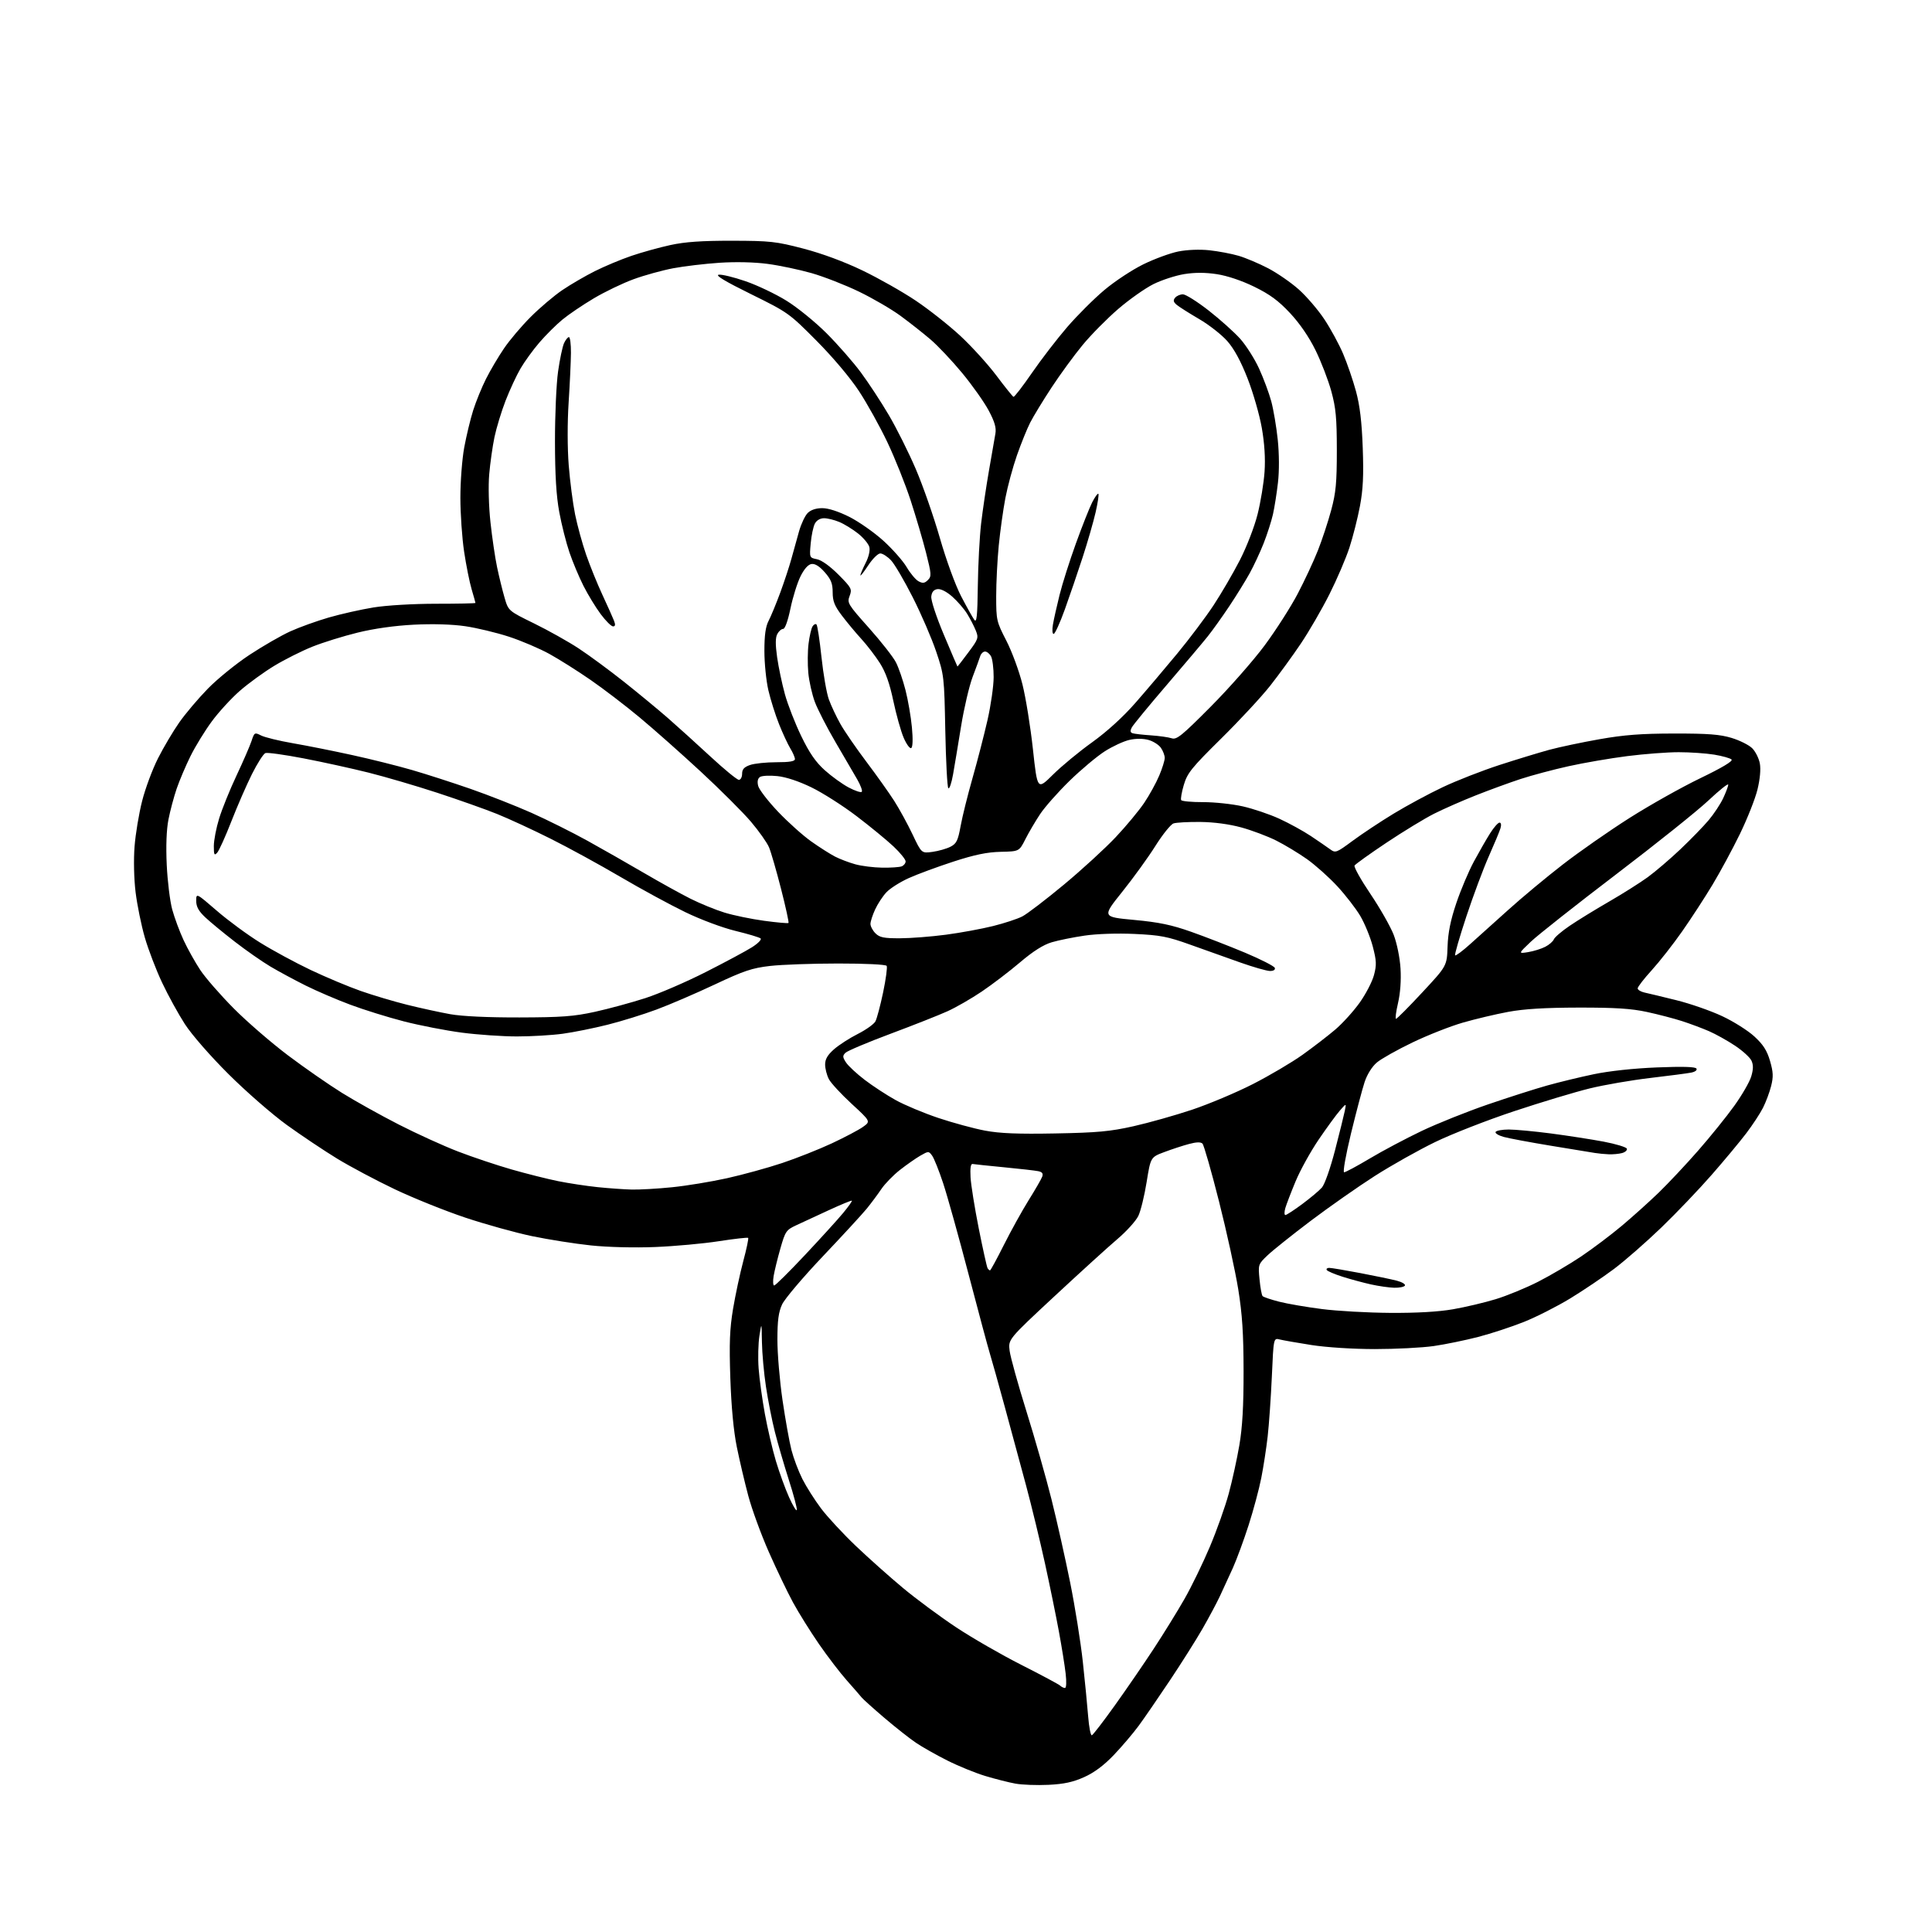 <?xml version="1.0" encoding="UTF-8" standalone="no"?>
<svg 
  version="1.1" 
  xmlns="http://www.w3.org/2000/svg" 
  xmlns:xlink="http://www.w3.org/1999/xlink" 
  xmlns:svg="http://www.w3.org/2000/svg"
  xmlns:rdf="http://www.w3.org/1999/02/22-rdf-syntax-ns#"
  xmlns:cc="http://creativecommons.org/ns#"
  xmlns:dc="http://purl.org/dc/elements/1.1/"
  viewBox="0 0 768 768"
  width="768"
  height="768"
>
<style>svg {background-color: white; }</style>"
<path stroke="none" fill="black" fill-rule="evenodd" d="M416.77,709.50C412.22,709.72 406.32,709.50 403.66,709.02C401.00,708.54 395.60,707.17 391.66,705.98C387.72,704.79 380.93,702.02 376.56,699.82C372.19,697.63 366.57,694.45 364.06,692.75C361.55,691.05 355.90,686.59 351.50,682.84C347.10,679.08 343.05,675.44 342.50,674.75C341.95,674.05 339.31,671.02 336.63,668.00C333.95,664.99 328.96,658.47 325.54,653.51C322.12,648.55 317.48,641.12 315.24,637.00C313.00,632.88 308.66,623.82 305.59,616.87C302.53,609.93 298.86,599.89 297.45,594.58C296.03,589.27 293.98,580.55 292.90,575.21C291.62,568.94 290.71,559.27 290.32,547.92C289.85,533.94 290.07,528.28 291.40,520.29C292.33,514.76 294.15,506.25 295.45,501.37C296.76,496.49 297.64,492.31 297.41,492.08C297.18,491.85 291.93,492.44 285.74,493.40C279.56,494.36 268.17,495.40 260.44,495.71C252.20,496.05 241.64,495.78 234.94,495.08C228.65,494.42 218.10,492.76 211.50,491.39C204.90,490.01 192.93,486.68 184.89,484.00C176.86,481.31 164.26,476.24 156.89,472.73C149.53,469.23 139.23,463.75 134.01,460.57C128.79,457.38 119.79,451.36 114.01,447.19C108.23,443.01 97.81,433.93 90.86,427.00C83.59,419.76 76.21,411.30 73.50,407.11C70.91,403.11 66.84,395.70 64.46,390.66C62.07,385.62 58.98,377.53 57.57,372.68C56.17,367.83 54.52,359.73 53.90,354.68C53.25,349.34 53.08,341.74 53.49,336.51C53.87,331.56 55.22,323.43 56.49,318.44C57.75,313.45 60.60,305.80 62.81,301.44C65.02,297.07 68.83,290.65 71.27,287.17C73.71,283.69 78.81,277.66 82.61,273.77C86.40,269.88 93.86,263.83 99.19,260.31C104.52,256.80 111.82,252.60 115.41,250.97C119.00,249.34 125.87,246.87 130.69,245.47C135.50,244.08 143.50,242.28 148.47,241.47C153.65,240.63 164.22,240.01 173.25,240.00C181.91,240.00 189.00,239.86 189.00,239.68C189.00,239.51 188.32,237.08 187.49,234.28C186.66,231.48 185.31,224.76 184.50,219.35C183.68,213.93 183.01,204.26 183.01,197.86C183.00,191.46 183.69,182.46 184.54,177.86C185.39,173.26 186.99,166.62 188.10,163.10C189.22,159.58 191.51,153.95 193.20,150.60C194.89,147.24 198.10,141.81 200.33,138.53C202.55,135.24 207.34,129.59 210.97,125.97C214.59,122.34 220.24,117.55 223.53,115.32C226.81,113.10 232.65,109.69 236.50,107.77C240.35,105.84 246.88,103.11 251.00,101.71C255.12,100.30 262.10,98.37 266.50,97.41C272.34,96.14 278.96,95.68 291.00,95.70C306.16,95.73 308.46,95.98 319.34,98.82C326.76,100.76 335.53,104.00 342.83,107.51C349.23,110.59 358.76,115.98 363.99,119.49C369.22,122.99 377.19,129.29 381.71,133.47C386.22,137.66 392.69,144.77 396.08,149.29C399.47,153.81 402.53,157.61 402.87,157.74C403.22,157.88 406.52,153.60 410.21,148.24C413.90,142.88 420.21,134.69 424.23,130.02C428.26,125.36 434.91,118.72 439.03,115.27C443.14,111.81 450.10,107.22 454.50,105.07C458.90,102.91 465.15,100.62 468.39,99.97C471.94,99.27 476.87,99.07 480.78,99.49C484.35,99.88 489.57,100.86 492.39,101.69C495.20,102.52 500.47,104.75 504.10,106.64C507.73,108.54 513.22,112.33 516.29,115.07C519.37,117.81 523.93,123.13 526.43,126.89C528.93,130.65 532.30,136.84 533.91,140.64C535.53,144.44 537.83,151.14 539.02,155.52C540.57,161.24 541.33,167.61 541.71,178.00C542.11,189.04 541.84,194.57 540.60,201.18C539.70,205.96 537.82,213.38 536.42,217.68C535.02,221.98 531.42,230.36 528.43,236.30C525.44,242.23 520.35,251.02 517.11,255.83C513.88,260.64 508.41,268.15 504.96,272.54C501.52,276.92 492.73,286.39 485.43,293.59C473.68,305.19 472.00,307.27 470.60,311.96C469.74,314.87 469.26,317.61 469.54,318.06C469.81,318.51 473.74,318.87 478.27,318.86C482.80,318.85 489.88,319.61 494.00,320.54C498.12,321.47 504.68,323.68 508.56,325.46C512.44,327.24 518.06,330.33 521.06,332.32C524.05,334.32 527.50,336.69 528.73,337.59C530.88,339.16 531.22,339.03 537.73,334.21C541.45,331.46 548.77,326.61 554.00,323.43C559.23,320.25 568.00,315.52 573.50,312.92C579.00,310.31 589.12,306.36 596.00,304.12C602.88,301.89 611.80,299.17 615.83,298.07C619.86,296.98 628.86,295.08 635.83,293.85C645.57,292.13 652.43,291.60 665.50,291.59C678.98,291.57 683.71,291.93 688.35,293.34C691.57,294.32 695.26,296.16 696.54,297.45C697.82,298.73 699.18,301.44 699.56,303.46C699.99,305.76 699.64,309.67 698.63,313.82C697.74,317.50 694.59,325.45 691.65,331.50C688.70,337.55 683.79,346.65 680.73,351.73C677.68,356.80 672.26,365.13 668.69,370.23C665.12,375.33 659.68,382.27 656.60,385.66C653.52,389.04 651.00,392.30 651.00,392.89C651.00,393.48 652.24,394.23 653.75,394.56C655.26,394.88 660.97,396.26 666.43,397.61C671.89,398.96 680.06,401.81 684.58,403.93C689.10,406.04 694.88,409.69 697.41,412.03C700.91,415.25 702.41,417.60 703.61,421.73C704.90,426.17 704.98,428.01 704.05,431.72C703.42,434.22 701.96,438.12 700.81,440.38C699.66,442.65 696.67,447.20 694.16,450.50C691.66,453.80 685.48,461.23 680.43,467.00C675.39,472.77 666.36,482.23 660.37,488.00C654.38,493.77 645.92,501.17 641.58,504.43C637.24,507.68 629.43,512.95 624.23,516.12C619.03,519.29 610.75,523.49 605.84,525.46C600.93,527.42 592.73,530.12 587.61,531.45C582.50,532.77 574.53,534.41 569.91,535.08C565.28,535.74 554.75,536.28 546.50,536.28C537.74,536.27 527.26,535.60 521.32,534.67C515.72,533.79 510.05,532.80 508.70,532.46C506.26,531.85 506.26,531.85 505.58,547.17C505.20,555.60 504.45,566.33 503.92,571.00C503.39,575.67 502.25,583.10 501.38,587.50C500.52,591.90 498.24,600.37 496.33,606.32C494.42,612.26 491.60,619.91 490.07,623.32C488.53,626.72 486.22,631.75 484.93,634.50C483.64,637.25 480.50,643.13 477.95,647.56C475.40,651.99 469.57,661.22 465.00,668.06C460.43,674.90 454.88,682.98 452.66,686.00C450.44,689.02 445.98,694.26 442.76,697.64C438.82,701.77 434.97,704.64 430.97,706.43C426.54,708.42 422.95,709.20 416.77,709.50zM434.03,689.80C434.49,689.64 438.58,684.33 443.11,678.00C447.64,671.67 454.59,661.55 458.56,655.50C462.53,649.45 468.07,640.49 470.86,635.59C473.66,630.69 478.19,621.36 480.93,614.87C483.68,608.37 487.05,598.88 488.43,593.78C489.82,588.68 491.72,580.00 492.66,574.50C493.88,567.35 494.36,558.94 494.34,545.00C494.32,530.09 493.82,522.44 492.22,512.49C491.06,505.33 487.62,489.61 484.57,477.55C481.52,465.49 478.56,455.16 478.00,454.60C477.32,453.92 475.59,453.96 472.66,454.75C470.28,455.38 465.87,456.82 462.87,457.95C457.40,460.00 457.40,460.00 455.81,469.85C454.94,475.28 453.46,481.34 452.52,483.32C451.57,485.31 447.81,489.48 444.15,492.58C440.49,495.69 429.24,505.92 419.13,515.32C400.77,532.40 400.77,532.40 401.34,536.95C401.66,539.45 404.66,550.27 408.01,560.99C411.36,571.71 415.85,587.46 417.98,595.99C420.12,604.52 423.45,619.38 425.39,629.00C427.33,638.62 429.59,652.80 430.43,660.50C431.26,668.20 432.23,678.01 432.56,682.30C432.90,686.60 433.56,689.97 434.03,689.80zM423.34,671.00C423.89,671.00 424.00,668.63 423.61,665.25C423.25,662.09 422.04,654.55 420.92,648.50C419.81,642.45 417.32,630.30 415.40,621.50C413.47,612.70 410.09,598.75 407.88,590.50C405.67,582.25 401.83,568.08 399.35,559.00C396.88,549.92 394.23,540.48 393.47,538.00C392.71,535.52 388.90,521.35 385.01,506.50C381.12,491.65 376.59,475.40 374.93,470.39C373.28,465.39 371.30,460.44 370.54,459.39C369.18,457.54 369.09,457.54 365.82,459.41C364.00,460.47 360.34,463.03 357.70,465.10C355.06,467.18 351.74,470.59 350.33,472.69C348.92,474.78 346.30,478.30 344.51,480.50C342.71,482.70 334.84,491.25 327.01,499.50C319.18,507.75 311.94,516.30 310.91,518.50C309.48,521.56 309.04,524.86 309.03,532.50C309.02,538.00 309.93,548.80 311.05,556.50C312.18,564.20 313.78,573.16 314.62,576.42C315.46,579.68 317.41,584.85 318.96,587.93C320.51,591.00 323.86,596.27 326.39,599.64C328.92,603.01 335.16,609.73 340.25,614.58C345.34,619.42 353.77,626.94 359.00,631.29C364.23,635.64 373.68,642.63 380.00,646.83C386.32,651.03 398.02,657.77 406.00,661.81C413.98,665.85 420.93,669.57 421.45,670.08C421.97,670.58 422.82,671.00 423.34,671.00zM316.75,600.26C316.93,599.70 315.52,594.35 313.60,588.37C311.69,582.39 309.18,573.77 308.03,569.22C306.88,564.67 305.28,556.57 304.48,551.22C303.67,545.87 302.95,537.90 302.88,533.50C302.75,525.50 302.75,525.50 301.88,531.00C301.41,534.02 301.26,539.88 301.57,544.00C301.87,548.12 302.99,556.24 304.05,562.04C305.11,567.84 307.09,576.29 308.44,580.81C309.80,585.34 312.14,591.80 313.66,595.17C315.17,598.53 316.56,600.83 316.75,600.26zM552.62,521.89C563.15,521.96 571.82,521.46 577.62,520.45C582.50,519.60 590.14,517.80 594.58,516.44C599.02,515.09 606.63,511.96 611.49,509.48C616.34,507.00 624.05,502.47 628.61,499.40C633.17,496.33 640.41,490.87 644.70,487.27C648.99,483.67 655.58,477.74 659.34,474.11C663.10,470.47 670.15,462.97 675.01,457.42C679.86,451.88 686.34,443.86 689.40,439.59C692.47,435.32 695.50,430.07 696.14,427.91C696.99,425.09 697.02,423.34 696.25,421.66C695.67,420.37 692.71,417.67 689.67,415.66C686.64,413.64 681.98,411.05 679.33,409.90C676.67,408.75 671.87,406.95 668.65,405.91C665.44,404.87 659.14,403.23 654.65,402.26C648.43,400.92 641.99,400.51 627.50,400.53C614.12,400.56 605.84,401.06 599.50,402.24C594.55,403.16 586.45,405.08 581.50,406.51C576.55,407.94 567.55,411.48 561.50,414.39C555.45,417.29 549.07,420.88 547.32,422.36C545.40,424.00 543.48,427.05 542.46,430.11C541.54,432.90 539.10,442.11 537.04,450.59C534.95,459.20 533.75,466.00 534.31,466.00C534.87,466.00 539.48,463.52 544.56,460.49C549.63,457.46 558.90,452.55 565.14,449.57C571.39,446.60 583.24,441.85 591.47,439.03C599.70,436.21 610.28,432.83 614.97,431.52C619.66,430.20 628.00,428.18 633.50,427.03C639.58,425.75 649.42,424.69 658.60,424.32C668.83,423.91 673.91,424.05 674.36,424.77C674.74,425.39 673.86,426.07 672.26,426.38C670.74,426.68 663.42,427.64 656.00,428.51C648.58,429.38 637.77,431.24 632.00,432.65C626.23,434.06 612.73,438.12 602.00,441.68C591.27,445.24 577.10,450.77 570.50,453.98C563.90,457.18 553.10,463.25 546.50,467.47C539.90,471.69 528.47,479.70 521.09,485.26C513.72,490.83 505.98,497.00 503.89,498.99C500.15,502.55 500.11,502.67 500.68,508.55C500.99,511.82 501.54,514.82 501.89,515.21C502.23,515.60 505.21,516.61 508.51,517.45C511.80,518.29 519.45,519.60 525.50,520.37C531.55,521.15 543.75,521.83 552.62,521.89zM554.19,511.90C552.16,511.84 548.02,511.25 545.00,510.58C541.98,509.91 536.90,508.54 533.72,507.53C530.54,506.53 527.70,505.32 527.41,504.85C527.12,504.38 527.56,504.00 528.39,504.00C529.22,504.00 534.76,504.93 540.70,506.06C546.64,507.19 553.20,508.56 555.28,509.10C557.36,509.65 558.80,510.52 558.47,511.05C558.15,511.57 556.22,511.95 554.19,511.90zM307.76,511.00C308.22,511.00 313.74,505.54 320.01,498.86C326.28,492.18 333.11,484.67 335.18,482.16C337.25,479.66 338.80,477.47 338.63,477.29C338.46,477.12 334.31,478.83 329.41,481.09C324.51,483.35 318.65,486.06 316.39,487.12C312.54,488.92 312.15,489.50 310.22,496.27C309.08,500.25 307.88,505.19 307.53,507.25C307.19,509.31 307.29,511.00 307.76,511.00zM393.55,505.00C393.79,505.00 396.27,500.44 399.06,494.87C401.86,489.30 406.28,481.31 408.89,477.12C411.51,472.93 413.93,468.72 414.29,467.76C414.75,466.49 414.33,465.90 412.71,465.56C411.50,465.31 405.38,464.61 399.11,464.01C392.85,463.40 387.22,462.82 386.61,462.70C385.88,462.57 385.60,464.36 385.81,468.00C385.98,471.02 387.45,480.20 389.08,488.38C390.71,496.57 392.29,503.66 392.58,504.13C392.88,504.61 393.31,505.00 393.55,505.00zM510.96,483.00C511.41,483.00 514.42,481.04 517.64,478.65C520.86,476.26 524.38,473.31 525.46,472.09C526.58,470.82 528.84,464.42 530.71,457.19C532.52,450.21 534.27,443.15 534.60,441.50C535.20,438.50 535.20,438.50 532.59,441.50C531.15,443.15 527.36,448.35 524.16,453.05C520.97,457.76 516.86,465.18 515.04,469.55C513.22,473.92 511.37,478.74 510.93,480.25C510.50,481.76 510.51,483.00 510.96,483.00zM251.14,472.87C254.25,472.94 261.45,472.53 267.14,471.95C272.84,471.38 282.68,469.76 289.00,468.36C295.32,466.95 305.20,464.24 310.94,462.32C316.69,460.40 325.57,456.88 330.69,454.49C335.81,452.09 341.38,449.16 343.06,447.95C346.13,445.77 346.13,445.77 338.53,438.77C334.35,434.92 330.27,430.50 329.47,428.94C328.66,427.38 328.00,424.77 328.00,423.15C328.00,421.03 328.99,419.34 331.54,417.10C333.49,415.39 337.75,412.64 341.01,411.00C344.26,409.35 347.41,407.11 347.99,406.01C348.58,404.91 349.96,399.71 351.06,394.46C352.16,389.20 352.79,384.47 352.47,383.95C352.13,383.40 343.92,383.00 333.19,383.01C322.91,383.01 310.73,383.45 306.11,383.98C298.97,384.80 295.70,385.90 284.11,391.36C276.63,394.88 266.23,399.36 261.00,401.30C255.78,403.25 247.00,405.97 241.50,407.35C236.00,408.73 227.98,410.35 223.68,410.93C219.38,411.52 211.19,412.00 205.48,412.00C199.77,412.00 189.92,411.32 183.58,410.49C177.24,409.66 166.87,407.64 160.53,406.01C154.20,404.38 144.63,401.40 139.26,399.39C133.89,397.39 125.90,393.96 121.50,391.77C117.10,389.57 110.80,386.18 107.50,384.22C104.20,382.26 97.82,377.81 93.33,374.33C88.84,370.86 83.55,366.50 81.58,364.64C78.95,362.16 78.00,360.43 78.00,358.12C78.00,354.97 78.00,354.97 86.18,362.03C90.67,365.92 98.43,371.63 103.43,374.72C108.42,377.82 117.45,382.70 123.50,385.58C129.55,388.45 138.49,392.20 143.36,393.91C148.23,395.62 156.55,398.10 161.86,399.42C167.16,400.74 174.88,402.42 179.00,403.16C183.70,404.00 193.97,404.48 206.50,404.45C223.28,404.41 228.11,404.05 236.50,402.21C242.00,401.00 251.00,398.55 256.50,396.78C262.00,395.00 272.83,390.33 280.56,386.40C288.29,382.48 296.55,378.05 298.92,376.55C301.29,375.05 302.84,373.48 302.36,373.05C301.89,372.61 297.39,371.27 292.37,370.05C287.18,368.79 278.56,365.57 272.37,362.57C266.39,359.68 254.83,353.39 246.67,348.60C238.51,343.81 226.03,336.98 218.93,333.43C211.84,329.87 202.24,325.44 197.60,323.57C192.97,321.70 182.27,317.91 173.84,315.15C165.40,312.39 153.10,308.78 146.50,307.13C139.90,305.48 128.30,302.93 120.71,301.47C113.13,300.01 106.28,299.06 105.50,299.36C104.71,299.66 102.31,303.42 100.16,307.71C98.02,311.99 94.33,320.45 91.97,326.50C89.61,332.55 87.07,338.16 86.34,338.96C85.20,340.21 85.00,339.81 85.00,336.32C85.00,334.06 85.95,329.13 87.11,325.36C88.27,321.58 91.37,313.91 94.01,308.31C96.65,302.70 99.33,296.52 99.98,294.57C101.11,291.13 101.23,291.07 103.82,292.38C105.30,293.12 111.00,294.51 116.50,295.46C122.00,296.41 132.57,298.52 140.00,300.15C147.43,301.77 158.14,304.45 163.81,306.10C169.48,307.74 179.93,311.12 187.05,313.59C194.17,316.07 205.05,320.35 211.24,323.10C217.43,325.86 227.45,330.85 233.50,334.20C239.55,337.55 249.68,343.32 256.00,347.02C262.32,350.72 270.65,355.33 274.50,357.26C278.35,359.19 284.43,361.67 288.00,362.77C291.57,363.87 298.67,365.34 303.77,366.03C308.87,366.72 313.22,367.11 313.44,366.89C313.66,366.67 312.33,360.57 310.48,353.34C308.63,346.12 306.48,338.68 305.70,336.83C304.93,334.98 301.71,330.42 298.55,326.69C295.40,322.97 286.44,314.03 278.66,306.82C270.87,299.61 259.89,289.87 254.25,285.18C248.62,280.49 239.84,273.78 234.75,270.27C229.66,266.75 222.32,262.12 218.43,259.97C214.54,257.82 207.29,254.73 202.32,253.10C197.35,251.48 189.53,249.60 184.95,248.93C179.75,248.17 172.09,247.94 164.56,248.32C156.89,248.71 148.72,249.86 142.14,251.48C136.44,252.88 128.35,255.39 124.17,257.07C119.99,258.74 113.18,262.16 109.03,264.67C104.89,267.18 98.73,271.66 95.34,274.62C91.95,277.58 86.94,283.04 84.21,286.75C81.47,290.46 77.67,296.65 75.76,300.50C73.85,304.35 71.36,310.20 70.23,313.50C69.11,316.80 67.63,322.33 66.96,325.78C66.17,329.78 65.93,336.32 66.28,343.78C66.58,350.23 67.56,358.20 68.45,361.50C69.35,364.80 71.39,370.31 72.99,373.75C74.59,377.19 77.58,382.54 79.63,385.63C81.68,388.72 87.67,395.58 92.93,400.88C98.19,406.18 107.90,414.57 114.50,419.54C121.10,424.51 130.78,431.23 136.00,434.47C141.22,437.71 151.35,443.36 158.50,447.01C165.65,450.67 176.22,455.48 182.00,457.71C187.78,459.94 197.39,463.16 203.38,464.88C209.36,466.59 217.68,468.68 221.88,469.53C226.07,470.37 233.10,471.44 237.50,471.90C241.90,472.36 248.04,472.79 251.14,472.87zM639.50,458.85C637.85,458.78 635.38,458.55 634.00,458.32C632.62,458.10 624.75,456.81 616.50,455.45C608.25,454.09 599.80,452.51 597.72,451.94C595.65,451.36 594.21,450.47 594.53,449.95C594.85,449.43 597.21,449.00 599.77,449.00C602.32,449.00 609.83,449.70 616.46,450.56C623.08,451.43 632.51,452.89 637.42,453.81C642.32,454.74 646.50,456.01 646.71,456.62C646.91,457.24 646.05,458.02 644.79,458.36C643.53,458.70 641.15,458.92 639.50,458.85zM419.50,450.56C436.28,450.25 441.29,449.78 450.61,447.69C456.72,446.31 467.20,443.36 473.89,441.12C480.57,438.88 491.45,434.30 498.04,430.94C504.64,427.57 513.52,422.33 517.77,419.30C522.02,416.26 527.87,411.76 530.76,409.30C533.66,406.84 538.02,402.02 540.47,398.60C542.91,395.18 545.48,390.25 546.17,387.64C547.26,383.57 547.19,381.97 545.69,376.20C544.72,372.52 542.48,367.06 540.72,364.08C538.95,361.10 534.82,355.77 531.55,352.24C528.27,348.70 522.87,343.88 519.55,341.52C516.22,339.17 510.71,335.84 507.30,334.13C503.89,332.42 497.67,330.08 493.48,328.93C488.71,327.62 482.61,326.80 477.18,326.74C472.41,326.69 467.60,326.95 466.50,327.32C465.40,327.68 462.17,331.70 459.31,336.24C456.46,340.78 450.52,349.00 446.11,354.50C438.10,364.50 438.10,364.50 450.80,365.68C460.70,366.60 465.70,367.64 473.50,370.40C479.00,372.34 488.64,376.08 494.92,378.71C501.20,381.35 506.52,384.06 506.75,384.75C507.00,385.51 506.26,385.99 504.83,385.98C503.55,385.97 498.23,384.45 493.00,382.60C487.77,380.75 478.83,377.56 473.13,375.52C464.10,372.28 461.23,371.73 451.04,371.26C444.14,370.94 435.98,371.21 431.16,371.92C426.67,372.57 420.77,373.77 418.07,374.57C414.74,375.56 410.66,378.14 405.48,382.55C401.26,386.14 394.41,391.36 390.26,394.16C386.11,396.96 379.96,400.50 376.60,402.01C373.25,403.53 363.07,407.55 354.00,410.94C344.93,414.33 336.87,417.73 336.10,418.49C334.89,419.68 334.92,420.23 336.31,422.36C337.21,423.72 340.54,426.82 343.72,429.25C346.90,431.68 352.43,435.30 356.00,437.28C359.57,439.27 367.25,442.48 373.05,444.42C378.86,446.36 387.19,448.62 391.55,449.44C397.45,450.55 404.66,450.84 419.50,450.56zM554.94,405.00C555.31,405.00 560.02,400.27 565.39,394.49C575.17,383.98 575.17,383.98 575.43,376.24C575.62,370.72 576.62,365.78 578.91,359.00C580.67,353.77 583.81,346.35 585.88,342.50C587.96,338.65 590.86,333.59 592.34,331.25C593.82,328.91 595.50,327.00 596.08,327.00C596.71,327.00 596.86,327.91 596.46,329.25C596.09,330.49 594.00,335.51 591.82,340.41C589.64,345.31 585.63,356.06 582.90,364.30C580.18,372.54 578.16,379.50 578.43,379.76C578.69,380.03 581.36,378.05 584.34,375.37C587.33,372.69 594.18,366.53 599.57,361.68C604.95,356.82 614.69,348.72 621.20,343.68C627.71,338.63 639.67,330.29 647.77,325.15C655.87,320.01 668.53,312.90 675.90,309.35C684.55,305.18 688.95,302.55 688.32,301.92C687.79,301.39 684.69,300.52 681.43,299.98C678.17,299.45 671.83,299.01 667.34,299.01C662.85,299.00 653.63,299.71 646.84,300.57C640.05,301.44 629.55,303.24 623.50,304.59C617.45,305.93 608.90,308.21 604.50,309.65C600.10,311.09 592.09,314.02 586.71,316.15C581.32,318.28 573.83,321.57 570.06,323.47C566.29,325.37 557.79,330.55 551.15,334.98C544.52,339.41 538.81,343.50 538.46,344.06C538.11,344.62 540.96,349.72 544.79,355.39C548.61,361.06 552.76,368.36 554.01,371.60C555.31,375.01 556.46,380.67 556.73,385.00C557.02,389.68 556.64,394.85 555.73,398.75C554.93,402.19 554.57,405.00 554.94,405.00zM607.47,378.48C609.65,378.12 612.71,377.17 614.27,376.36C615.83,375.56 617.36,374.22 617.68,373.40C617.99,372.58 620.82,370.16 623.96,368.03C627.10,365.89 634.12,361.58 639.56,358.44C645.00,355.30 651.94,350.92 654.98,348.71C658.01,346.50 663.87,341.50 667.98,337.60C672.10,333.69 677.16,328.48 679.23,326.02C681.30,323.56 683.90,319.63 685.00,317.28C686.10,314.94 687.00,312.52 687.00,311.91C687.00,311.29 683.44,314.14 679.09,318.23C674.75,322.32 658.24,335.53 642.41,347.58C626.58,359.64 611.35,371.67 608.56,374.31C603.50,379.12 603.50,379.12 607.47,378.48zM357.75,372.98C362.01,372.97 370.24,372.33 376.04,371.56C381.84,370.79 390.26,369.24 394.75,368.12C399.25,367.00 404.48,365.28 406.39,364.29C408.30,363.31 415.72,357.63 422.89,351.68C430.07,345.72 439.35,337.21 443.53,332.77C447.72,328.32 452.82,322.17 454.88,319.09C456.94,316.02 459.61,311.17 460.81,308.31C462.02,305.46 463.00,302.30 463.00,301.29C463.00,300.27 462.31,298.46 461.47,297.26C460.63,296.06 458.40,294.65 456.52,294.13C454.40,293.55 451.53,293.54 448.97,294.12C446.69,294.63 442.28,296.67 439.16,298.66C436.05,300.65 429.76,305.92 425.19,310.37C420.62,314.83 415.35,320.78 413.47,323.61C411.59,326.44 408.95,330.93 407.60,333.60C405.14,338.45 405.14,338.45 397.82,338.61C392.41,338.73 387.50,339.74 379.00,342.50C372.68,344.56 364.70,347.50 361.27,349.05C357.84,350.59 353.84,353.13 352.38,354.68C350.92,356.23 348.90,359.30 347.89,361.50C346.87,363.70 346.03,366.29 346.02,367.25C346.01,368.21 346.90,369.90 348.00,371.00C349.66,372.66 351.32,373.00 357.75,372.98zM350.67,344.91C354.06,344.96 357.55,344.73 358.42,344.39C359.29,344.06 360.00,343.16 360.00,342.41C360.00,341.65 357.84,338.98 355.20,336.49C352.55,334.00 345.95,328.57 340.52,324.44C335.09,320.30 327.01,315.16 322.57,313.00C317.55,310.56 312.43,308.86 309.00,308.51C305.98,308.19 302.88,308.35 302.11,308.86C301.20,309.47 300.95,310.67 301.39,312.42C301.75,313.86 305.30,318.47 309.27,322.65C313.24,326.83 319.19,332.16 322.50,334.50C325.80,336.84 330.07,339.55 332.00,340.54C333.93,341.52 337.52,342.89 340.00,343.57C342.48,344.26 347.28,344.86 350.67,344.91zM370.68,338.63C373.08,338.30 376.29,337.38 377.83,336.59C380.23,335.35 380.80,334.18 381.87,328.32C382.55,324.57 384.69,315.98 386.61,309.24C388.53,302.50 391.20,292.15 392.55,286.24C393.89,280.33 394.99,272.66 394.99,269.18C395.00,265.71 394.53,262.00 393.96,260.93C393.40,259.87 392.32,259.00 391.58,259.00C390.84,259.00 389.99,259.79 389.68,260.75C389.38,261.71 388.02,265.45 386.65,269.05C385.29,272.65 383.23,281.43 382.07,288.55C380.92,295.67 379.47,304.35 378.86,307.82C378.25,311.30 377.40,313.78 376.97,313.32C376.55,312.87 376.01,302.60 375.77,290.50C375.35,268.94 375.28,268.31 372.14,259.00C370.38,253.78 366.20,244.10 362.86,237.50C359.52,230.90 355.63,224.26 354.21,222.75C352.79,221.24 350.86,220.00 349.93,220.00C349.00,220.00 346.84,222.14 345.13,224.75C343.42,227.36 342.02,229.14 342.01,228.71C342.01,228.28 342.94,226.09 344.08,223.84C345.32,221.41 345.93,218.84 345.58,217.47C345.26,216.21 343.24,213.78 341.09,212.07C338.94,210.37 335.58,208.30 333.62,207.49C331.66,206.67 328.94,206.00 327.57,206.00C326.04,206.00 324.63,206.83 323.93,208.13C323.30,209.31 322.55,212.84 322.27,215.98C321.75,221.70 321.75,221.70 324.79,222.31C326.64,222.68 329.98,225.09 333.33,228.46C338.51,233.68 338.76,234.17 337.74,236.89C336.69,239.65 337.03,240.21 345.41,249.60C350.23,255.01 355.07,261.17 356.15,263.30C357.24,265.42 358.95,270.39 359.95,274.33C360.96,278.27 362.11,284.93 362.50,289.13C362.94,293.87 362.84,296.98 362.22,297.36C361.68,297.70 360.33,295.84 359.21,293.24C358.10,290.63 356.26,284.05 355.11,278.61C353.65,271.66 352.06,267.20 349.78,263.61C347.99,260.80 344.68,256.48 342.41,254.00C340.14,251.53 336.65,247.33 334.64,244.67C331.74,240.83 331.00,238.96 331.00,235.46C331.00,231.96 330.36,230.34 327.85,227.48C325.77,225.11 324.00,224.00 322.60,224.20C321.25,224.39 319.69,226.14 318.20,229.13C316.94,231.68 315.15,237.42 314.22,241.88C313.21,246.76 312.05,250.00 311.31,250.00C310.63,250.00 309.58,250.91 308.99,252.03C308.22,253.46 308.20,256.17 308.92,261.28C309.49,265.25 310.88,271.88 312.02,276.00C313.16,280.12 316.08,287.60 318.51,292.62C321.74,299.30 324.24,302.93 327.85,306.17C330.56,308.61 334.83,311.69 337.33,313.02C339.84,314.35 342.19,315.14 342.56,314.77C342.93,314.40 342.11,312.17 340.75,309.80C339.38,307.44 335.50,300.77 332.12,295.00C328.74,289.23 325.05,282.05 323.93,279.07C322.81,276.08 321.63,270.85 321.31,267.45C321.00,264.05 321.04,258.84 321.41,255.88C321.78,252.91 322.49,249.82 322.99,249.02C323.48,248.22 324.20,247.86 324.57,248.24C324.94,248.61 325.83,254.45 326.55,261.21C327.27,267.97 328.58,275.52 329.47,277.99C330.36,280.46 332.43,284.87 334.08,287.80C335.73,290.72 340.37,297.47 344.40,302.81C348.42,308.14 353.40,315.14 355.46,318.36C357.52,321.59 360.81,327.60 362.77,331.73C366.33,339.23 366.33,339.23 370.68,338.63zM418.56,307.94C421.97,304.56 428.97,298.77 434.13,295.08C440.03,290.84 446.40,285.05 451.32,279.43C455.62,274.52 463.11,265.69 467.96,259.82C472.82,253.94 479.33,245.28 482.43,240.57C485.53,235.86 490.23,227.79 492.87,222.65C495.57,217.39 498.66,209.40 499.91,204.42C501.13,199.55 502.38,191.95 502.68,187.53C503.04,182.23 502.67,176.30 501.59,170.12C500.69,164.95 498.15,156.11 495.94,150.46C493.24,143.56 490.60,138.69 487.87,135.59C485.63,133.05 480.59,129.10 476.65,126.81C472.72,124.51 468.71,121.98 467.75,121.17C466.43,120.05 466.28,119.37 467.13,118.35C467.74,117.61 469.14,117.00 470.23,117.00C471.32,117.00 475.94,119.91 480.49,123.46C485.04,127.02 490.68,132.08 493.03,134.71C495.37,137.35 498.74,142.65 500.50,146.50C502.26,150.35 504.44,156.20 505.34,159.50C506.23,162.81 507.40,169.70 507.93,174.83C508.51,180.46 508.55,187.19 508.01,191.83C507.53,196.05 506.63,201.73 506.02,204.45C505.40,207.18 503.74,212.35 502.33,215.95C500.91,219.55 498.38,224.97 496.70,228.00C495.02,231.03 491.40,236.88 488.65,241.00C485.90,245.12 482.05,250.52 480.08,252.99C478.11,255.45 470.74,264.18 463.71,272.38C456.67,280.58 450.47,288.13 449.91,289.16C449.19,290.52 449.27,291.15 450.21,291.47C450.92,291.71 454.20,292.09 457.50,292.31C460.80,292.54 464.52,293.06 465.77,293.48C467.73,294.14 469.78,292.49 481.32,280.87C488.63,273.52 498.28,262.55 502.76,256.50C507.24,250.45 513.14,241.22 515.87,236.00C518.61,230.78 522.21,223.05 523.88,218.83C525.55,214.61 527.93,207.41 529.16,202.83C531.04,195.88 531.41,191.93 531.41,179.00C531.40,166.14 531.03,162.14 529.21,155.50C528.00,151.10 525.18,143.77 522.94,139.22C520.35,133.94 516.67,128.58 512.81,124.45C508.21,119.53 504.78,117.01 498.62,114.00C493.64,111.56 487.89,109.63 483.74,108.99C479.16,108.29 474.97,108.28 470.75,108.96C467.31,109.52 461.81,111.31 458.50,112.95C455.20,114.60 448.90,119.04 444.50,122.83C440.10,126.62 433.75,133.04 430.39,137.11C427.03,141.17 421.47,148.78 418.04,154.00C414.61,159.22 410.77,165.53 409.51,168.00C408.25,170.47 405.89,176.32 404.25,181.00C402.61,185.68 400.55,193.32 399.65,198.00C398.76,202.68 397.58,211.16 397.02,216.86C396.46,222.55 396.00,231.63 396.00,237.02C396.00,246.52 396.13,247.09 400.03,254.67C402.25,258.98 405.14,266.81 406.45,272.09C407.77,277.36 409.64,288.96 410.61,297.87C412.37,314.08 412.37,314.08 418.56,307.94zM293.71,310.00C294.42,310.00 295.00,308.92 295.00,307.60C295.00,305.80 295.80,304.92 298.15,304.10C299.88,303.49 304.61,303.00 308.65,303.00C313.87,303.00 316.00,302.64 316.00,301.75C315.99,301.06 315.17,299.15 314.16,297.50C313.16,295.85 311.14,291.51 309.68,287.85C308.22,284.20 306.31,278.14 305.44,274.39C304.57,270.64 303.86,263.62 303.86,258.78C303.86,252.47 304.33,249.08 305.55,246.75C306.48,244.96 308.57,239.90 310.19,235.50C311.81,231.10 313.81,225.03 314.63,222.00C315.46,218.97 316.81,214.10 317.64,211.18C318.47,208.25 320.02,204.98 321.07,203.93C322.31,202.69 324.38,202.00 326.87,202.00C329.28,202.00 333.31,203.30 337.62,205.46C341.40,207.37 347.49,211.63 351.15,214.95C354.80,218.26 358.98,223.00 360.43,225.47C361.88,227.94 364.00,230.47 365.15,231.08C366.80,231.96 367.57,231.86 368.85,230.58C370.33,229.10 370.27,228.23 368.12,219.73C366.83,214.66 364.06,205.26 361.97,198.85C359.87,192.44 355.72,182.05 352.74,175.78C349.75,169.50 344.67,160.34 341.43,155.43C337.95,150.14 331.07,141.98 324.53,135.40C313.68,124.48 313.26,124.19 298.50,116.91C288.19,111.83 284.19,109.42 285.71,109.20C286.92,109.02 291.73,110.19 296.40,111.80C301.07,113.41 308.40,116.90 312.69,119.57C316.99,122.23 324.12,128.03 328.55,132.46C332.98,136.88 339.11,143.88 342.17,148.00C345.23,152.12 350.25,159.78 353.32,165.00C356.40,170.22 361.23,179.90 364.06,186.50C366.89,193.10 371.19,205.43 373.62,213.89C376.16,222.72 379.76,232.57 382.06,237.01C384.27,241.26 386.63,245.47 387.29,246.38C388.26,247.70 388.54,244.99 388.70,232.87C388.81,224.53 389.40,213.38 390.01,208.10C390.63,202.82 392.04,193.32 393.14,187.00C394.25,180.68 395.40,174.08 395.69,172.35C396.09,170.03 395.39,167.64 393.02,163.19C391.26,159.88 386.54,153.20 382.53,148.34C378.52,143.48 372.82,137.44 369.87,134.92C366.92,132.40 361.57,128.19 358.00,125.57C354.43,122.94 347.00,118.61 341.50,115.95C336.00,113.29 327.50,109.97 322.61,108.57C317.71,107.18 309.85,105.52 305.14,104.90C299.92,104.20 292.46,104.03 286.04,104.45C280.24,104.84 271.94,105.82 267.59,106.64C263.24,107.47 256.16,109.42 251.85,111.00C247.54,112.57 240.41,116.00 236.01,118.62C231.61,121.23 225.99,125.04 223.53,127.08C221.06,129.11 216.97,133.19 214.43,136.14C211.89,139.09 208.51,143.75 206.91,146.50C205.30,149.25 202.64,154.99 200.98,159.26C199.33,163.52 197.34,170.05 196.56,173.76C195.79,177.47 194.85,184.12 194.47,188.54C194.07,193.13 194.28,201.29 194.96,207.54C195.61,213.57 196.79,221.62 197.59,225.43C198.39,229.24 199.73,234.71 200.57,237.59C202.09,242.82 202.09,242.82 212.30,247.82C217.91,250.57 225.88,255.03 230.00,257.74C234.12,260.44 242.22,266.41 248.00,270.99C253.78,275.58 261.64,282.07 265.47,285.41C269.30,288.76 276.93,295.66 282.43,300.75C287.92,305.84 293.00,310.00 293.71,310.00zM380.61,264.97C380.66,264.99 382.61,262.47 384.92,259.37C388.91,254.04 389.07,253.57 387.88,250.62C387.19,248.90 385.64,245.91 384.43,243.96C383.22,242.01 380.56,238.95 378.52,237.15C376.24,235.15 373.97,234.01 372.65,234.19C371.18,234.40 370.40,235.32 370.20,237.11C370.02,238.60 372.17,245.14 375.20,252.33C378.11,259.26 380.55,264.95 380.61,264.97zM418.84,252.00C418.32,252.00 418.19,250.37 418.56,248.25C418.91,246.19 420.10,240.90 421.19,236.50C422.28,232.10 425.21,222.88 427.70,216.00C430.19,209.12 433.10,201.77 434.18,199.65C435.26,197.54 436.36,196.02 436.62,196.29C436.88,196.55 436.39,199.86 435.53,203.63C434.66,207.41 432.35,215.45 430.38,221.50C428.41,227.55 425.22,236.89 423.29,242.25C421.36,247.61 419.36,252.00 418.84,252.00zM243.69,249.00C242.99,249.00 240.79,246.81 238.80,244.14C236.80,241.47 233.72,236.40 231.94,232.89C230.17,229.38 227.65,223.38 226.36,219.58C225.06,215.77 223.24,208.57 222.32,203.58C221.13,197.15 220.63,188.94 220.61,175.50C220.60,165.05 221.15,152.54 221.84,147.70C222.52,142.86 223.59,137.80 224.20,136.45C224.82,135.10 225.70,134.00 226.16,134.00C226.62,134.00 226.98,136.81 226.96,140.25C226.93,143.69 226.52,152.57 226.04,160.00C225.52,167.97 225.54,178.21 226.08,185.00C226.58,191.32 227.72,200.10 228.61,204.50C229.50,208.90 231.48,216.10 233.00,220.50C234.52,224.90 237.44,232.10 239.49,236.50C241.54,240.90 243.60,245.51 244.08,246.75C244.70,248.35 244.59,249.00 243.69,249.00z" />

</svg>